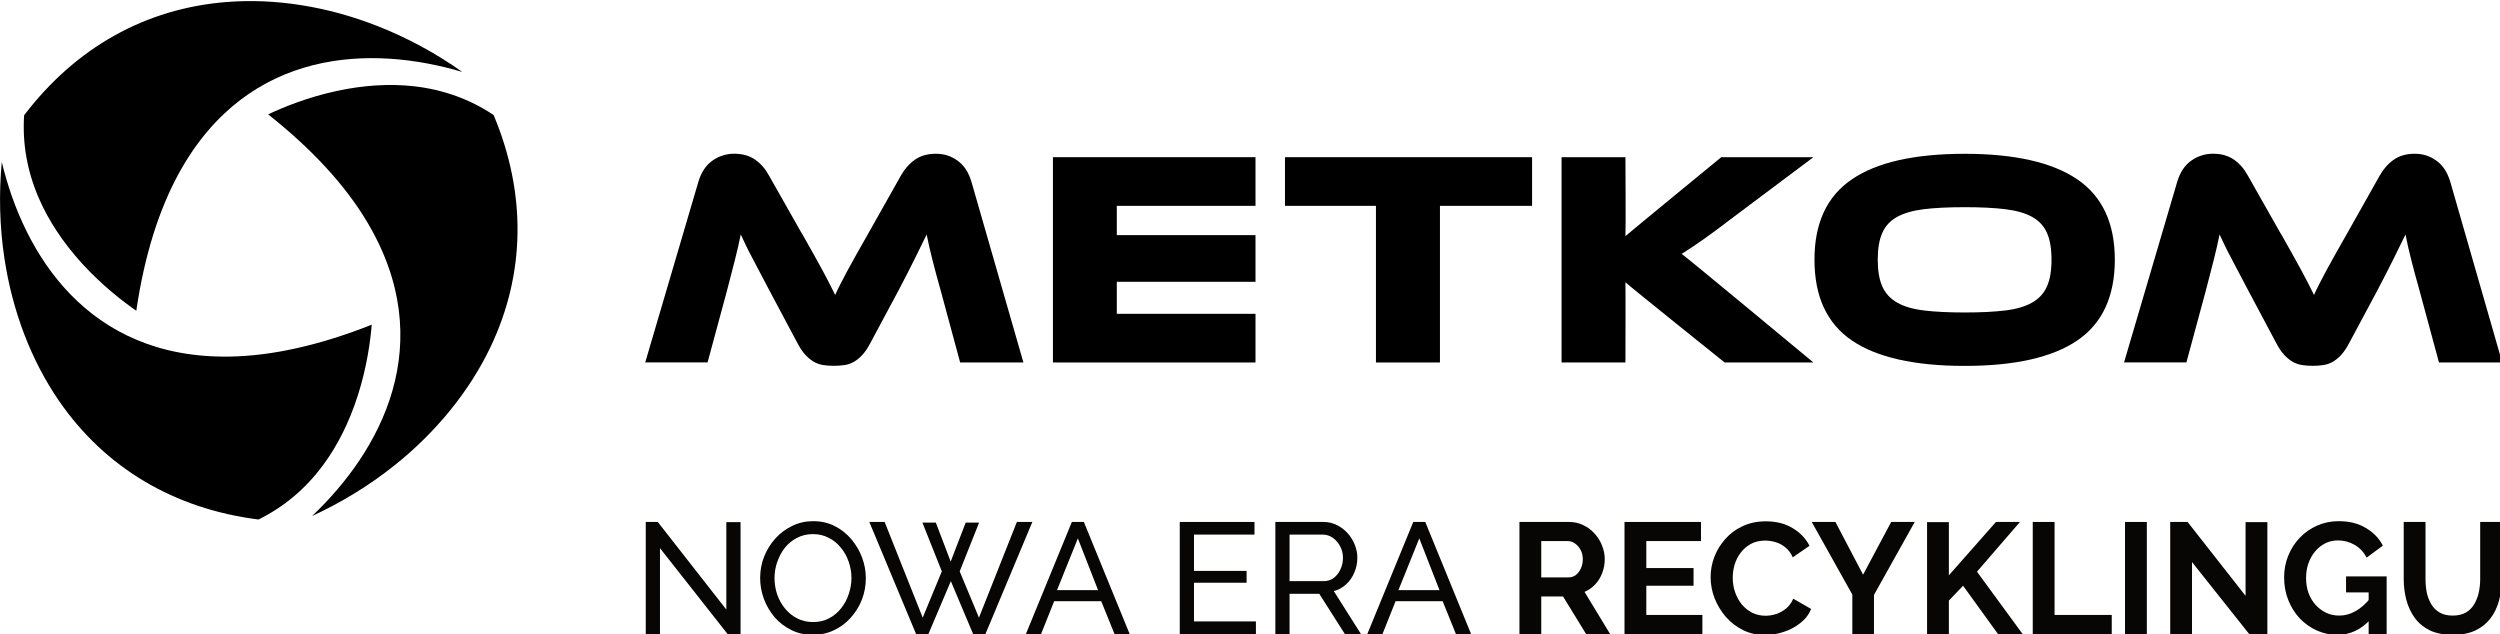 <?xml version="1.0" encoding="UTF-8" standalone="no"?> <svg xmlns="http://www.w3.org/2000/svg" xmlns:xlink="http://www.w3.org/1999/xlink" xmlns:serif="http://www.serif.com/" width="100%" height="100%" viewBox="0 0 2405 610" version="1.1" xml:space="preserve" style="fill-rule:evenodd;clip-rule:evenodd;stroke-linejoin:round;stroke-miterlimit:2;"> <g transform="matrix(1,0,0,1,-37.887,-3261.82)"> <g transform="matrix(3.015,0,0,1.92,0,0)"> <g transform="matrix(0.332,0,0,0.521,0,0)"> <g transform="matrix(4.167,0,0,4.167,37.903,3261.8)"> <g> <g> <path d="M41.43,39.41C57.39,10.69 85.81,10.16 106.61,16.36C100.55,12.06 93.95,8.48 87.08,5.78C75.56,1.24 63.51,-0.68 52.23,0.22C33.55,1.7 17.42,10.74 5.55,26.36C5.12,32.87 6.26,39.32 8.96,45.53C11.21,50.71 14.55,55.76 18.87,60.52C23.57,65.69 28.44,69.41 31.42,71.47C33.28,58.8 36.64,48.03 41.43,39.41Z" style="fill-rule:nonzero;"></path> <path d="M52.96,82.05C20.11,82.59 5.44,58.24 0.4,37.13C-0.29,44.53 -0.1,52.03 1,59.33C2.84,71.58 7.2,82.98 13.61,92.29C24.24,107.73 40.14,117.18 59.6,119.65C65.46,116.77 70.47,112.55 74.49,107.11C77.85,102.57 80.55,97.16 82.51,91.03C84.64,84.38 85.43,78.3 85.72,74.69C73.82,79.41 62.81,81.89 52.94,82.05L52.96,82.05Z" style="fill-rule:nonzero;"></path> <path d="M84.59,50.86C101.48,79.04 87.73,103.92 71.96,118.84C78.71,115.74 85.11,111.82 90.89,107.22C100.58,99.5 108.27,90.02 113.13,79.81C121.18,62.88 121.42,44.39 113.83,26.3C108.41,22.67 102.25,20.44 95.53,19.67C89.91,19.03 83.88,19.4 77.59,20.76C70.76,22.24 65.1,24.6 61.83,26.15C71.87,34.1 79.52,42.39 84.59,50.86Z" style="fill-rule:nonzero;"></path> <path d="M242.83,83.41L289.55,83.41L289.55,72.18L257.56,72.18L257.56,64.79L289.55,64.79L289.55,54.02L257.56,54.02L257.56,47.26L289.55,47.26L289.55,36.03L242.83,36.03L242.83,83.41Z" style="fill-rule:nonzero;"></path> <path d="M184.96,53.67C186,55.51 186.91,57.13 187.69,58.52C188.47,59.91 189.15,61.15 189.74,62.24C190.33,63.33 190.85,64.32 191.3,65.21C191.75,66.11 192.19,66.98 192.61,67.83C192.99,66.98 193.4,66.12 193.85,65.25C194.3,64.38 194.82,63.38 195.41,62.27C196,61.16 196.68,59.92 197.46,58.55C198.24,57.18 199.15,55.58 200.19,53.73L207.77,40.27C208.62,38.76 209.69,37.54 210.99,36.62C212.29,35.7 213.9,35.24 215.84,35.24C217.78,35.24 219.35,35.77 220.83,36.83C222.32,37.89 223.39,39.53 224.05,41.75L236.02,83.4L221.43,83.4L216.97,66.9C216.21,64.21 215.58,61.85 215.06,59.82C214.54,57.79 214.09,55.81 213.71,53.87C212.91,55.52 212.01,57.35 211.02,59.36C210.03,61.37 208.73,63.91 207.12,66.97L200.75,78.87C200.14,80.05 199.51,80.98 198.87,81.67C198.23,82.35 197.58,82.89 196.92,83.26C196.26,83.64 195.55,83.89 194.79,84C194.03,84.12 193.21,84.18 192.31,84.18C191.41,84.18 190.59,84.12 189.83,84C189.07,83.88 188.37,83.63 187.7,83.26C187.04,82.88 186.39,82.35 185.75,81.67C185.11,80.99 184.49,80.05 183.87,78.87L177.5,66.9C176.65,65.3 175.89,63.85 175.23,62.58C174.57,61.31 173.97,60.16 173.42,59.14C172.88,58.13 172.4,57.19 172,56.34C171.6,55.49 171.21,54.66 170.83,53.86C170.45,55.75 170,57.72 169.48,59.77C168.96,61.82 168.35,64.2 167.64,66.89L163.18,83.39L148.8,83.39L161.05,41.74C161.71,39.52 162.8,37.88 164.31,36.82C165.82,35.76 167.5,35.23 169.34,35.23C171.18,35.23 172.82,35.68 174.12,36.58C175.42,37.48 176.49,38.7 177.34,40.26L184.92,53.65L184.96,53.67Z" style="fill-rule:nonzero;"></path> <path d="M418.22,83.41L397.75,83.41C397.75,83.41 375.68,65.71 374.87,64.9C374.92,65.99 374.87,83.41 374.87,83.41L360.14,83.41L360.14,36.03L374.87,36.03C374.87,36.03 374.97,53.02 374.87,54.25C375.81,53.4 396.97,36.03 396.97,36.03L418.22,36.03L400.09,49.63C398.53,50.81 397.15,51.85 395.95,52.75C394.75,53.65 393.67,54.43 392.73,55.09C391.79,55.75 390.92,56.34 390.14,56.86C389.36,57.38 388.59,57.88 387.84,58.35C389.21,59.3 418.23,83.42 418.23,83.42L418.22,83.41Z" style="fill-rule:nonzero;"></path> <path d="M453.1,35.25C464.62,35.25 473.27,37.21 479.06,41.13C484.84,45.05 487.74,51.24 487.74,59.69C487.74,68.14 484.86,74.4 479.1,78.32C473.34,82.24 464.67,84.2 453.11,84.2C441.55,84.2 432.82,82.24 427.08,78.32C421.34,74.4 418.47,68.19 418.47,59.69C418.47,51.19 421.35,45.05 427.11,41.13C432.87,37.21 441.54,35.25 453.1,35.25ZM453.1,71.87C456.78,71.87 459.9,71.72 462.45,71.41C465,71.1 467.06,70.5 468.65,69.6C470.23,68.7 471.38,67.46 472.08,65.88C472.79,64.3 473.14,62.23 473.14,59.68C473.14,57.13 472.79,55.06 472.08,53.48C471.37,51.9 470.23,50.67 468.65,49.8C467.07,48.93 465,48.34 462.45,48.03C459.9,47.72 456.78,47.57 453.1,47.57C449.42,47.57 446.3,47.72 443.75,48.03C441.2,48.34 439.13,48.93 437.55,49.8C435.97,50.67 434.82,51.9 434.12,53.48C433.41,55.06 433.06,57.13 433.06,59.68C433.06,62.23 433.41,64.3 434.12,65.88C434.83,67.46 435.97,68.7 437.55,69.6C439.13,70.5 441.2,71.1 443.75,71.41C446.3,71.72 449.42,71.87 453.1,71.87Z" style="fill-rule:nonzero;"></path> <path d="M526.03,53.67C527.07,55.51 527.98,57.13 528.76,58.52C529.54,59.91 530.22,61.15 530.81,62.24C531.4,63.33 531.92,64.32 532.37,65.21C532.82,66.11 533.26,66.98 533.68,67.83C534.06,66.98 534.47,66.12 534.92,65.25C535.37,64.38 535.89,63.38 536.48,62.27C537.07,61.16 537.75,59.92 538.53,58.55C539.31,57.18 540.22,55.58 541.26,53.73L548.84,40.27C549.69,38.76 550.76,37.54 552.06,36.62C553.36,35.7 554.97,35.24 556.91,35.24C558.85,35.24 560.42,35.77 561.9,36.83C563.39,37.89 564.46,39.53 565.12,41.75L577.09,83.4L562.5,83.4L558.04,66.9C557.28,64.21 556.65,61.85 556.13,59.82C555.61,57.79 555.16,55.81 554.78,53.87C553.98,55.52 553.08,57.35 552.09,59.36C551.1,61.37 549.8,63.91 548.19,66.97L541.82,78.87C541.21,80.05 540.58,80.98 539.94,81.67C539.3,82.35 538.65,82.89 537.99,83.26C537.33,83.64 536.62,83.89 535.86,84C535.1,84.12 534.28,84.18 533.38,84.18C532.48,84.18 531.66,84.12 530.9,84C530.14,83.88 529.44,83.63 528.77,83.26C528.11,82.88 527.46,82.35 526.82,81.67C526.18,80.99 525.56,80.05 524.94,78.87L518.57,66.9C517.72,65.3 516.96,63.85 516.3,62.58C515.64,61.31 515.04,60.16 514.49,59.14C513.95,58.13 513.47,57.19 513.07,56.34C512.67,55.49 512.28,54.66 511.9,53.86C511.52,55.75 511.07,57.72 510.55,59.77C510.03,61.82 509.42,64.2 508.71,66.89L504.25,83.39L489.87,83.39L502.12,41.74C502.78,39.52 503.87,37.88 505.38,36.82C506.89,35.76 508.57,35.23 510.41,35.23C512.25,35.23 513.89,35.68 515.19,36.58C516.49,37.48 517.56,38.7 518.41,40.26L525.99,53.65L526.03,53.67Z" style="fill-rule:nonzero;"></path> <path d="M296.35,36.03L296.35,47.26L317.33,47.26L317.33,83.41L332.09,83.41L332.09,47.26L353.34,47.26L353.34,36.03L296.35,36.03Z" style="fill-rule:nonzero;"></path> </g> </g> </g> <g transform="matrix(0.999,0,0,0.999,-57.629,1680.42)"> <path d="M730.485,2109.63L730.485,2192.31L716.806,2192.31L716.806,2084.4L728.357,2084.4L794.32,2168.75L794.32,2084.55L808,2084.55L808,2192.31L795.536,2192.31L730.485,2109.63Z" style="fill:rgb(8,6,5);fill-rule:nonzero;"></path> <path d="M877.611,2193.07C870.011,2193.07 863.121,2191.55 856.94,2188.51C850.759,2185.47 845.389,2181.37 840.829,2176.2C836.371,2170.93 832.926,2165.05 830.494,2158.57C828.062,2151.98 826.846,2145.25 826.846,2138.36C826.846,2131.16 828.113,2124.32 830.646,2117.84C833.281,2111.25 836.878,2105.43 841.437,2100.36C846.098,2095.19 851.519,2091.14 857.7,2088.2C863.881,2085.16 870.619,2083.64 877.915,2083.64C885.514,2083.64 892.405,2085.21 898.586,2088.35C904.766,2091.49 910.086,2095.7 914.544,2100.97C919.003,2106.24 922.448,2112.11 924.88,2118.6C927.312,2125.08 928.528,2131.72 928.528,2138.51C928.528,2145.7 927.261,2152.59 924.728,2159.18C922.195,2165.66 918.598,2171.49 913.937,2176.66C909.377,2181.72 904.007,2185.73 897.826,2188.66C891.645,2191.6 884.906,2193.07 877.611,2193.07ZM840.677,2138.36C840.677,2143.83 841.539,2149.15 843.261,2154.32C845.085,2159.38 847.618,2163.89 850.861,2167.84C854.103,2171.79 858.004,2174.93 862.564,2177.26C867.124,2179.6 872.19,2180.76 877.763,2180.76C883.539,2180.76 888.706,2179.55 893.266,2177.11C897.826,2174.68 901.676,2171.44 904.817,2167.39C908.06,2163.33 910.491,2158.77 912.113,2153.71C913.835,2148.64 914.696,2143.52 914.696,2138.36C914.696,2132.88 913.785,2127.62 911.961,2122.55C910.238,2117.48 907.705,2112.97 904.361,2109.02C901.119,2104.97 897.218,2101.83 892.658,2099.6C888.2,2097.27 883.235,2096.1 877.763,2096.1C871.987,2096.1 866.82,2097.32 862.26,2099.75C857.7,2102.08 853.799,2105.27 850.557,2109.33C847.416,2113.38 844.984,2117.94 843.261,2123.01C841.539,2127.97 840.677,2133.09 840.677,2138.36Z" style="fill:rgb(8,6,5);fill-rule:nonzero;"></path> <path d="M982.94,2085.01L995.859,2085.01L1010.15,2122.55L1024.59,2085.01L1037.5,2085.01L1018.81,2131.97L1037.35,2176.51L1073.83,2084.4L1088.72,2084.4L1043.58,2192.31L1031.73,2192.31L1010.3,2141.4L988.716,2192.31L976.86,2192.31L931.871,2084.4L946.614,2084.4L983.244,2176.51L1001.63,2131.97L982.94,2085.01Z" style="fill:rgb(8,6,5);fill-rule:nonzero;"></path> <path d="M1126.72,2084.4L1138.27,2084.4L1182.35,2192.31L1167.76,2192.31L1154.99,2160.7L1109.7,2160.7L1097.08,2192.31L1082.49,2192.31L1126.72,2084.4ZM1151.95,2150.06L1132.5,2100.21L1112.43,2150.06L1151.95,2150.06Z" style="fill:rgb(8,6,5);fill-rule:nonzero;"></path> <path d="M1303.79,2180.15L1303.79,2192.31L1230.53,2192.31L1230.53,2084.4L1302.42,2084.4L1302.42,2096.56L1244.21,2096.56L1244.21,2131.52L1294.82,2131.52L1294.82,2142.91L1244.21,2142.91L1244.21,2180.15L1303.79,2180.15Z" style="fill:rgb(8,6,5);fill-rule:nonzero;"></path> <path d="M1322.49,2192.31L1322.49,2084.4L1368.69,2084.4C1373.45,2084.4 1377.81,2085.41 1381.76,2087.44C1385.71,2089.36 1389.16,2092 1392.1,2095.34C1395.04,2098.59 1397.32,2102.28 1398.94,2106.44C1400.56,2110.49 1401.37,2114.64 1401.37,2118.9C1401.37,2123.87 1400.41,2128.58 1398.48,2133.04C1396.66,2137.49 1394.02,2141.29 1390.58,2144.43C1387.23,2147.58 1383.28,2149.76 1378.72,2150.97L1404.86,2192.31L1389.36,2192.31L1364.74,2153.55L1336.16,2153.55L1336.16,2192.31L1322.49,2192.31ZM1336.16,2141.4L1368.84,2141.4C1372.59,2141.4 1375.83,2140.38 1378.57,2138.36C1381.41,2136.23 1383.59,2133.44 1385.11,2130C1386.73,2126.55 1387.54,2122.85 1387.54,2118.9C1387.54,2114.85 1386.62,2111.15 1384.8,2107.81C1382.98,2104.36 1380.6,2101.62 1377.66,2099.6C1374.72,2097.57 1371.48,2096.56 1367.93,2096.56L1336.16,2096.56L1336.16,2141.4Z" style="fill:rgb(8,6,5);fill-rule:nonzero;"></path> <path d="M1455.17,2084.4L1466.72,2084.4L1510.8,2192.31L1496.21,2192.31L1483.44,2160.7L1438.15,2160.7L1425.54,2192.31L1410.94,2192.31L1455.17,2084.4ZM1480.4,2150.06L1460.95,2100.21L1440.89,2150.06L1480.4,2150.06Z" style="fill:rgb(8,6,5);fill-rule:nonzero;"></path> <path d="M1557.31,2192.31L1557.31,2084.4L1605.04,2084.4C1610,2084.4 1614.56,2085.41 1618.71,2087.44C1622.97,2089.47 1626.62,2092.2 1629.66,2095.65C1632.8,2099.09 1635.18,2102.94 1636.8,2107.2C1638.52,2111.45 1639.38,2115.81 1639.38,2120.27C1639.38,2124.83 1638.57,2129.24 1636.95,2133.49C1635.43,2137.65 1633.2,2141.29 1630.27,2144.43C1627.33,2147.58 1623.88,2150.01 1619.93,2151.73L1644.55,2192.31L1621.45,2192.31L1599.26,2156.14L1578.29,2156.14L1578.29,2192.31L1557.31,2192.31ZM1578.29,2137.75L1604.58,2137.75C1607.21,2137.75 1609.54,2136.99 1611.57,2135.47C1613.6,2133.85 1615.22,2131.72 1616.43,2129.08C1617.65,2126.45 1618.26,2123.51 1618.26,2120.27C1618.26,2116.82 1617.55,2113.84 1616.13,2111.3C1614.71,2108.67 1612.89,2106.59 1610.66,2105.07C1608.53,2103.55 1606.2,2102.79 1603.67,2102.79L1578.29,2102.79L1578.29,2137.75Z" style="fill:rgb(8,6,5);fill-rule:nonzero;"></path> <path d="M1733.31,2173.92L1733.31,2192.31L1658.38,2192.31L1658.38,2084.4L1731.95,2084.4L1731.95,2102.79L1679.36,2102.79L1679.36,2128.78L1724.8,2128.78L1724.8,2145.8L1679.36,2145.8L1679.36,2173.92L1733.31,2173.92Z" style="fill:rgb(8,6,5);fill-rule:nonzero;"></path> <path d="M1741.22,2137.6C1741.22,2131.01 1742.38,2124.57 1744.71,2118.29C1747.14,2111.91 1750.64,2106.13 1755.2,2100.97C1759.76,2095.7 1765.33,2091.54 1771.92,2088.5C1778.51,2085.36 1786,2083.79 1794.41,2083.79C1804.34,2083.79 1812.91,2085.97 1820.1,2090.33C1827.4,2094.68 1832.82,2100.36 1836.36,2107.35L1820.25,2118.45C1818.43,2114.39 1816.05,2111.2 1813.11,2108.87C1810.17,2106.44 1807.03,2104.77 1803.69,2103.85C1800.34,2102.84 1797.05,2102.33 1793.81,2102.33C1788.54,2102.33 1783.93,2103.4 1779.98,2105.53C1776.12,2107.65 1772.88,2110.44 1770.25,2113.89C1767.61,2117.33 1765.64,2121.18 1764.32,2125.44C1763.1,2129.69 1762.5,2133.95 1762.5,2138.2C1762.5,2142.97 1763.26,2147.58 1764.78,2152.03C1766.3,2156.39 1768.42,2160.29 1771.16,2163.74C1774,2167.08 1777.34,2169.77 1781.19,2171.79C1785.14,2173.72 1789.45,2174.68 1794.11,2174.68C1797.45,2174.68 1800.85,2174.12 1804.29,2173.01C1807.74,2171.89 1810.93,2170.12 1813.87,2167.69C1816.81,2165.26 1819.09,2162.12 1820.71,2158.27L1837.88,2168.15C1835.76,2173.52 1832.26,2178.08 1827.4,2181.82C1822.63,2185.57 1817.26,2188.41 1811.29,2190.34C1805.31,2192.26 1799.38,2193.22 1793.5,2193.22C1785.8,2193.22 1778.76,2191.65 1772.38,2188.51C1765.99,2185.27 1760.47,2181.01 1755.81,2175.74C1751.25,2170.38 1747.65,2164.4 1745.02,2157.81C1742.48,2151.12 1741.22,2144.39 1741.22,2137.6Z" style="fill:rgb(8,6,5);fill-rule:nonzero;"></path> <path d="M1861.29,2084.4L1887.89,2135.16L1914.94,2084.4L1937.59,2084.4L1898.38,2154.62L1898.38,2192.31L1877.55,2192.31L1877.55,2154.32L1838.49,2084.4L1861.29,2084.4Z" style="fill:rgb(8,6,5);fill-rule:nonzero;"></path> <path d="M1949.44,2192.31L1949.44,2084.55L1970.42,2084.55L1970.42,2135.77L2015.71,2084.4L2038.81,2084.4L1997.47,2132.28L2041.4,2192.31L2017.69,2192.31L1984.1,2145.8L1970.42,2160.09L1970.42,2192.31L1949.44,2192.31Z" style="fill:rgb(8,6,5);fill-rule:nonzero;"></path> <path d="M2051.12,2192.31L2051.12,2084.4L2072.1,2084.4L2072.1,2173.92L2127.12,2173.92L2127.12,2192.31L2051.12,2192.31Z" style="fill:rgb(8,6,5);fill-rule:nonzero;"></path> <rect x="2139.89" y="2084.4" width="20.975" height="107.913" style="fill:rgb(8,6,5);fill-rule:nonzero;"></rect> <path d="M2204.33,2123.01L2204.33,2192.31L2183.36,2192.31L2183.36,2084.4L2200.08,2084.4L2255.86,2155.53L2255.86,2084.55L2276.83,2084.55L2276.83,2192.31L2259.35,2192.31L2204.33,2123.01Z" style="fill:rgb(8,6,5);fill-rule:nonzero;"></path> <path d="M2344.16,2193.07C2337.17,2193.07 2330.53,2191.65 2324.25,2188.82C2318.07,2185.98 2312.6,2182.08 2307.84,2177.11C2303.18,2172.05 2299.53,2166.17 2296.89,2159.48C2294.26,2152.8 2292.94,2145.55 2292.94,2137.75C2292.94,2130.35 2294.26,2123.41 2296.89,2116.93C2299.53,2110.34 2303.23,2104.56 2307.99,2099.6C2312.75,2094.63 2318.32,2090.73 2324.71,2087.89C2331.09,2085.06 2338.03,2083.64 2345.53,2083.64C2355.66,2083.64 2364.33,2085.82 2371.52,2090.18C2378.82,2094.43 2384.29,2100.11 2387.93,2107.2L2372.28,2118.75C2369.54,2113.38 2365.69,2109.28 2360.73,2106.44C2355.87,2103.6 2350.55,2102.18 2344.77,2102.18C2340.21,2102.18 2336.06,2103.14 2332.31,2105.07C2328.56,2106.99 2325.32,2109.63 2322.58,2112.97C2319.84,2116.32 2317.72,2120.17 2316.2,2124.53C2314.78,2128.88 2314.07,2133.49 2314.07,2138.36C2314.07,2143.52 2314.83,2148.29 2316.35,2152.64C2317.97,2157 2320.2,2160.8 2323.03,2164.04C2325.97,2167.28 2329.37,2169.87 2333.22,2171.79C2337.07,2173.62 2341.33,2174.53 2345.99,2174.53C2351.46,2174.53 2356.68,2173.11 2361.64,2170.27C2366.71,2167.44 2371.42,2163.28 2375.78,2157.81L2375.78,2178.48C2366.76,2188.21 2356.22,2193.07 2344.16,2193.07ZM2374.26,2152.19L2352.52,2152.19L2352.52,2136.84L2391.58,2136.84L2391.58,2192.31L2374.26,2192.31L2374.26,2152.19Z" style="fill:rgb(8,6,5);fill-rule:nonzero;"></path> <path d="M2455.27,2193.07C2446.65,2193.07 2439.31,2191.65 2433.23,2188.82C2427.25,2185.88 2422.39,2181.88 2418.64,2176.81C2414.99,2171.74 2412.3,2166.02 2410.58,2159.63C2408.86,2153.15 2408,2146.41 2408,2139.42L2408,2084.4L2428.97,2084.4L2428.97,2139.42C2428.97,2143.88 2429.38,2148.24 2430.19,2152.49C2431.1,2156.64 2432.57,2160.39 2434.6,2163.74C2436.62,2167.08 2439.31,2169.72 2442.65,2171.64C2445.99,2173.57 2450.15,2174.53 2455.12,2174.53C2460.18,2174.53 2464.39,2173.57 2467.73,2171.64C2471.18,2169.62 2473.86,2166.93 2475.78,2163.59C2477.81,2160.24 2479.28,2156.49 2480.19,2152.34C2481.11,2148.08 2481.56,2143.78 2481.56,2139.42L2481.56,2084.4L2502.38,2084.4L2502.38,2139.42C2502.38,2146.82 2501.47,2153.76 2499.65,2160.24C2497.93,2166.73 2495.14,2172.45 2491.29,2177.42C2487.54,2182.28 2482.68,2186.13 2476.7,2188.97C2470.72,2191.7 2463.58,2193.07 2455.27,2193.07Z" style="fill:rgb(8,6,5);fill-rule:nonzero;"></path> </g> </g> </g> </g> </svg> 